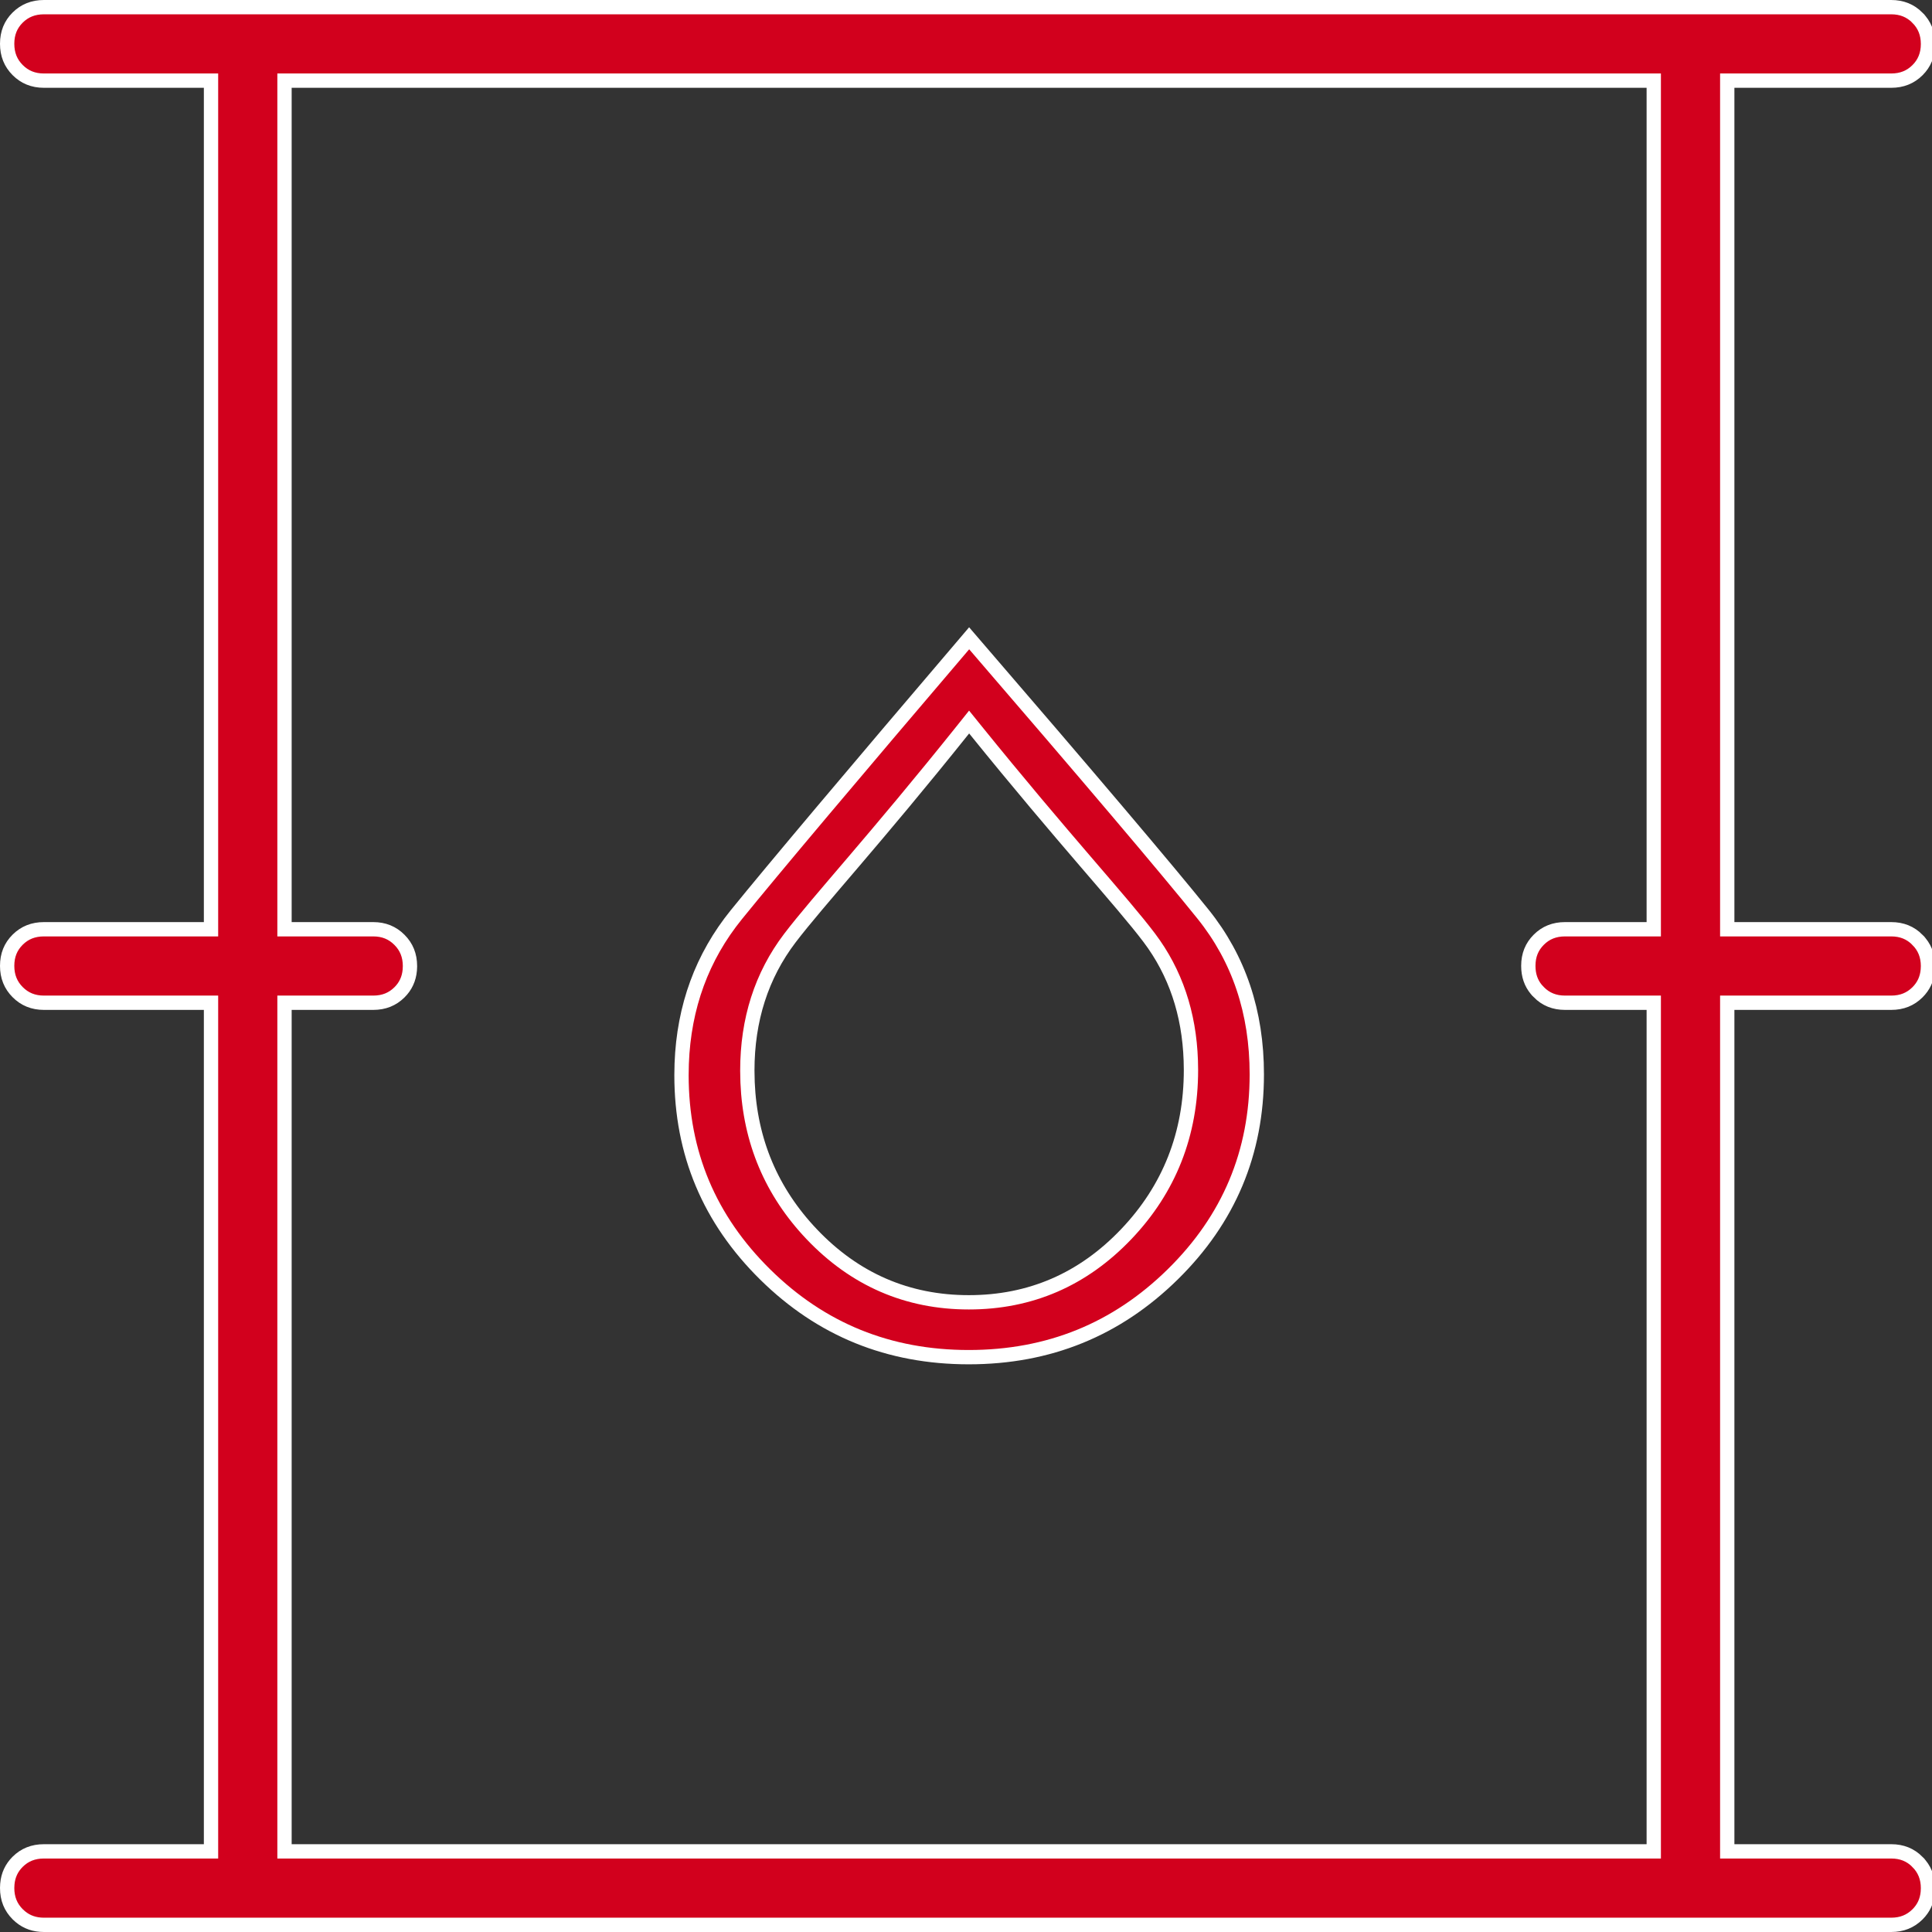 <svg width="54" height="54" viewBox="0 0 54 54" fill="none" xmlns="http://www.w3.org/2000/svg">
<rect x="0" y="0" width="54" height="54" fill="#333333" stroke="none"/>
<g clip-path="url(#clip0_2865_661)">
<path d="M1.228 0.2H52.86C53.157 0.2 53.397 0.299 53.593 0.495V0.496C53.789 0.692 53.888 0.932 53.888 1.23C53.888 1.528 53.789 1.768 53.594 1.962C53.398 2.156 53.158 2.254 52.86 2.254H48.277V25.973H52.86C53.157 25.973 53.397 26.071 53.593 26.268V26.269C53.789 26.465 53.888 26.705 53.888 27.004L53.883 27.112C53.861 27.36 53.765 27.565 53.594 27.735C53.398 27.93 53.158 28.027 52.86 28.027H48.277V51.746H52.86C53.158 51.746 53.397 51.844 53.593 52.04V52.041C53.789 52.237 53.888 52.478 53.888 52.776L53.883 52.886C53.861 53.133 53.765 53.338 53.594 53.508C53.398 53.702 53.158 53.8 52.86 53.8H1.228C0.968 53.8 0.752 53.724 0.57 53.573L0.494 53.504C0.299 53.308 0.2 53.068 0.2 52.77L0.205 52.66C0.227 52.412 0.323 52.208 0.493 52.038C0.689 51.843 0.93 51.746 1.228 51.746H5.898V28.027H1.228C0.931 28.027 0.69 27.928 0.494 27.731C0.299 27.535 0.2 27.295 0.2 26.996C0.2 26.698 0.298 26.459 0.493 26.265C0.689 26.07 0.93 25.973 1.228 25.973H5.898V2.254H1.228C0.93 2.254 0.69 2.155 0.494 1.959C0.299 1.763 0.2 1.522 0.2 1.224C0.2 0.926 0.298 0.686 0.493 0.492C0.689 0.298 0.93 0.2 1.228 0.2ZM7.952 25.973H10.432C10.729 25.973 10.969 26.072 11.165 26.269C11.361 26.465 11.459 26.705 11.459 27.004L11.454 27.113C11.432 27.361 11.336 27.566 11.166 27.735C10.97 27.93 10.729 28.027 10.432 28.027H7.952V51.746H46.223V28.027H43.743C43.446 28.027 43.206 27.929 43.011 27.732V27.731L42.941 27.656C42.791 27.475 42.717 27.258 42.717 26.996C42.717 26.698 42.815 26.459 43.01 26.265C43.205 26.07 43.446 25.973 43.743 25.973H46.223V2.254H7.952V25.973ZM27.088 17.84C30.435 21.723 32.614 24.293 33.627 25.553C34.626 26.796 35.128 28.285 35.128 30.028C35.128 32.218 34.346 34.079 32.776 35.621C31.207 37.163 29.312 37.933 27.077 37.933C24.843 37.933 22.951 37.164 21.389 35.624C19.826 34.083 19.048 32.23 19.048 30.052L19.054 29.73C19.114 28.133 19.624 26.748 20.581 25.566C21.616 24.29 23.784 21.715 27.088 17.84ZM26.932 20.375C25.7 21.916 24.68 23.122 23.872 24.07C23.066 25.015 22.465 25.711 22.077 26.221C21.282 27.267 20.888 28.504 20.888 29.923L20.895 30.254C20.965 31.896 21.564 33.314 22.69 34.499C23.893 35.763 25.36 36.4 27.08 36.4C28.801 36.4 30.27 35.763 31.477 34.497C32.683 33.232 33.288 31.698 33.288 29.905L33.283 29.641C33.238 28.327 32.853 27.181 32.123 26.212C31.743 25.708 31.143 25.016 30.333 24.072C29.521 23.126 28.491 21.918 27.243 20.374L27.087 20.181L26.932 20.375Z" fill="#D2001D" stroke="white" stroke-width="0.4"/>
</g>
<defs>
<clipPath id="clip0_2865_661">
<rect width="54" height="54" fill="white"/>
</clipPath>
</defs>
</svg>
